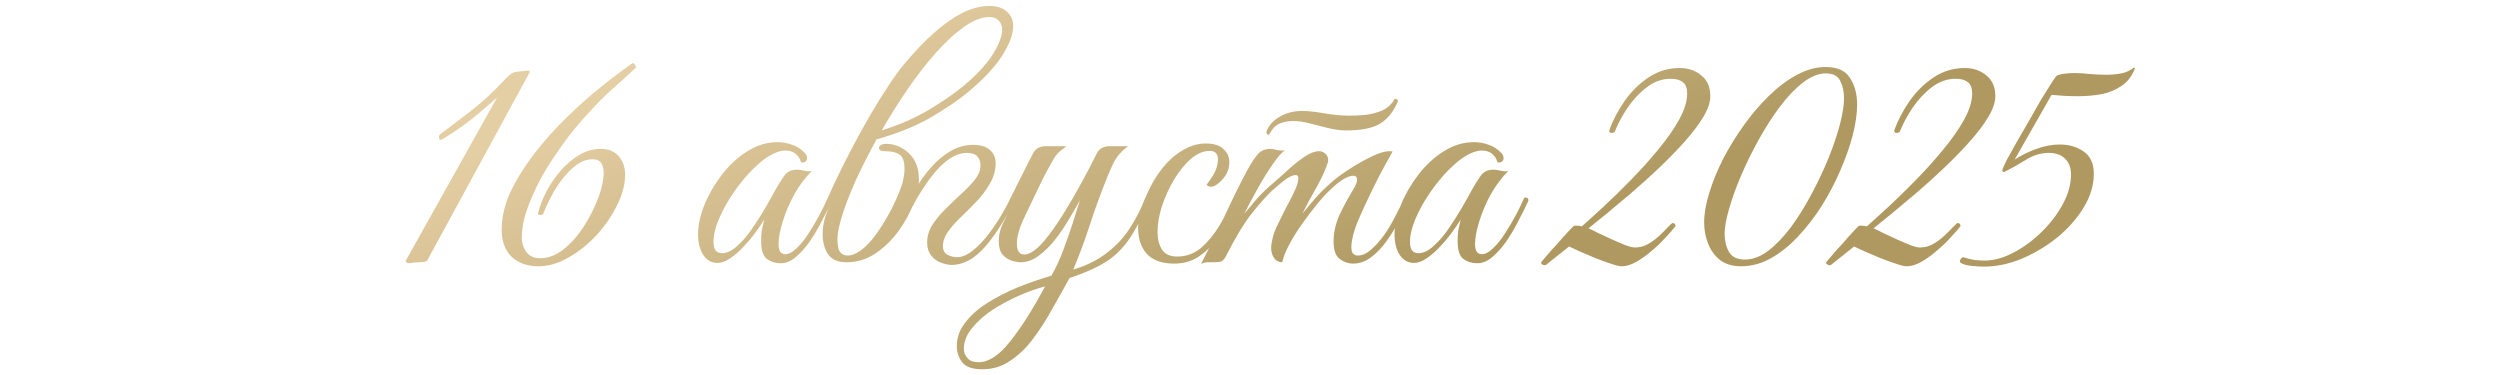 <?xml version="1.0" encoding="UTF-8"?> <svg xmlns="http://www.w3.org/2000/svg" width="313" height="47" viewBox="0 0 313 47" fill="none"><path d="M51.271 32.96C51.103 32.96 50.977 32.918 50.893 32.834C50.809 32.75 50.781 32.68 50.809 32.624C52.713 29.208 54.617 25.806 56.521 22.418C58.425 19.002 60.329 15.6 62.233 12.212C61.141 13.192 60.035 14.13 58.915 15.026C57.795 15.894 56.605 16.706 55.345 17.462C55.289 17.49 55.205 17.504 55.093 17.504C55.037 17.476 54.995 17.42 54.967 17.336C54.967 17.252 54.967 17.182 54.967 17.126C54.967 17.014 55.009 16.916 55.093 16.832C56.241 15.964 57.529 14.984 58.957 13.892C60.385 12.772 61.673 11.596 62.821 10.364C63.129 10.028 63.437 9.72 63.745 9.44C64.053 9.16 64.375 9.006 64.711 8.978L66.013 8.852C66.069 8.824 66.111 8.824 66.139 8.852C66.195 8.852 66.251 8.852 66.307 8.852V9.062L53.455 32.666C53.259 32.778 52.909 32.834 52.405 32.834C51.901 32.862 51.523 32.904 51.271 32.96ZM67.43 33.338C66.03 33.338 64.91 32.946 64.07 32.162C63.23 31.35 62.81 30.216 62.81 28.76C62.81 27.22 63.174 25.652 63.902 24.056C64.658 22.46 65.638 20.878 66.842 19.31C68.046 17.742 69.376 16.244 70.832 14.816C72.288 13.388 73.73 12.1 75.158 10.952C76.614 9.776 77.93 8.782 79.106 7.97C79.246 7.858 79.372 7.9 79.484 8.096C79.624 8.292 79.652 8.432 79.568 8.516C79.092 8.964 78.574 9.44 78.014 9.944C77.482 10.42 76.978 10.868 76.502 11.288C75.55 12.156 74.598 13.122 73.646 14.186C72.694 15.222 71.84 16.23 71.084 17.21C70.496 17.994 69.866 18.89 69.194 19.898C68.522 20.906 67.892 21.984 67.304 23.132C66.744 24.252 66.268 25.386 65.876 26.534C65.512 27.654 65.33 28.718 65.33 29.726C65.33 30.426 65.526 31.042 65.918 31.574C66.31 32.078 66.884 32.33 67.64 32.33C68.648 32.33 69.628 31.952 70.58 31.196C71.532 30.44 72.372 29.488 73.1 28.34C73.856 27.164 74.458 25.974 74.906 24.77C75.354 23.566 75.578 22.516 75.578 21.62C75.578 21.144 75.48 20.752 75.284 20.444C75.088 20.108 74.724 19.94 74.192 19.94C73.492 19.94 72.82 20.178 72.176 20.654C71.532 21.13 70.93 21.732 70.37 22.46C69.838 23.16 69.376 23.888 68.984 24.644C68.592 25.4 68.284 26.058 68.06 26.618C68.032 26.786 67.976 26.87 67.892 26.87C67.808 26.898 67.696 26.912 67.556 26.912C67.36 26.856 67.304 26.758 67.388 26.618C67.584 25.806 67.92 24.938 68.396 24.014C68.872 23.09 69.46 22.222 70.16 21.41C70.86 20.598 71.63 19.94 72.47 19.436C73.338 18.904 74.248 18.638 75.2 18.638C76.18 18.638 76.936 18.946 77.468 19.562C78 20.178 78.266 20.948 78.266 21.872C78.266 23.076 77.93 24.35 77.258 25.694C76.614 27.01 75.76 28.256 74.696 29.432C73.632 30.58 72.456 31.518 71.168 32.246C69.908 32.974 68.662 33.338 67.43 33.338ZM97.73 32.96C97.086 32.96 96.512 32.778 96.008 32.414C95.532 32.05 95.294 31.308 95.294 30.188C95.294 29.712 95.322 29.264 95.378 28.844C95.462 28.424 95.56 27.976 95.672 27.5C95.42 27.92 95.07 28.438 94.622 29.054C94.174 29.67 93.67 30.272 93.11 30.86C92.578 31.448 92.018 31.938 91.43 32.33C90.87 32.722 90.338 32.918 89.834 32.918C89.106 32.918 88.518 32.596 88.07 31.952C87.622 31.28 87.398 30.412 87.398 29.348C87.398 28.2 87.664 26.968 88.196 25.652C88.728 24.336 89.456 23.076 90.38 21.872C91.304 20.668 92.368 19.688 93.572 18.932C94.776 18.176 96.036 17.798 97.352 17.798C97.996 17.798 98.612 17.91 99.2 18.134C99.788 18.33 100.306 18.666 100.754 19.142C100.95 19.338 101.048 19.562 101.048 19.814C101.048 19.982 100.978 20.122 100.838 20.234C100.698 20.346 100.516 20.374 100.292 20.318C99.984 19.338 99.326 18.848 98.318 18.848C97.842 18.848 97.296 19.002 96.68 19.31C95.924 19.702 95.112 20.332 94.244 21.2C93.404 22.04 92.606 23.006 91.85 24.098C91.122 25.162 90.52 26.24 90.044 27.332C89.568 28.424 89.33 29.418 89.33 30.314C89.33 31.238 89.68 31.7 90.38 31.7C90.996 31.7 91.626 31.406 92.27 30.818C92.942 30.23 93.572 29.502 94.16 28.634C94.776 27.738 95.336 26.856 95.84 25.988C96.344 25.12 96.736 24.42 97.016 23.888C97.436 23.132 97.828 22.502 98.192 21.998C98.556 21.494 99.074 21.242 99.746 21.242C100.054 21.242 100.362 21.284 100.67 21.368C100.978 21.452 101.3 21.466 101.636 21.41C100.796 22.25 100.054 23.244 99.41 24.392C98.794 25.54 98.318 26.674 97.982 27.794C97.646 28.886 97.478 29.81 97.478 30.566C97.478 31.406 97.758 31.826 98.318 31.826C98.766 31.826 99.242 31.574 99.746 31.07C100.278 30.566 100.782 29.936 101.258 29.18C101.762 28.396 102.224 27.612 102.644 26.828C103.064 26.016 103.4 25.316 103.652 24.728C103.792 24.728 103.904 24.742 103.988 24.77C104.1 24.798 104.156 24.91 104.156 25.106C104.128 25.218 104.072 25.344 103.988 25.484C103.932 25.596 103.834 25.806 103.694 26.114C103.47 26.562 103.162 27.164 102.77 27.92C102.378 28.676 101.916 29.446 101.384 30.23C100.852 30.986 100.278 31.63 99.662 32.162C99.046 32.694 98.402 32.96 97.73 32.96ZM115.05 22.46C115.05 23.3 114.826 24.308 114.378 25.484C113.93 26.66 113.3 27.808 112.488 28.928C111.676 30.048 110.71 30.986 109.59 31.742C108.498 32.47 107.308 32.834 106.02 32.834C104.9 32.834 104.116 32.498 103.668 31.826C103.22 31.154 102.996 30.314 102.996 29.306C102.996 28.746 103.066 28.172 103.206 27.584C103.346 26.996 103.64 26.226 104.088 25.274C103.836 25.274 103.696 25.218 103.668 25.106C103.668 24.966 103.668 24.84 103.668 24.728C103.948 24.056 104.354 23.174 104.886 22.082C105.418 20.962 106.034 19.744 106.734 18.428C107.434 17.084 108.176 15.74 108.96 14.396C109.744 13.052 110.528 11.792 111.312 10.616C112.096 9.412 112.838 8.418 113.538 7.634C115.358 5.478 117.136 3.798 118.872 2.594C120.608 1.362 122.274 0.746 123.87 0.746C124.822 0.746 125.55 0.984 126.054 1.46C126.586 1.908 126.852 2.51 126.852 3.266C126.852 4.302 126.376 5.562 125.424 7.046C124.472 8.502 123.044 10.014 121.14 11.582C119.992 12.534 118.466 13.57 116.562 14.69C114.658 15.782 112.418 16.692 109.842 17.42H109.758C108.806 19.156 107.952 20.836 107.196 22.46C106.468 24.084 105.894 25.554 105.474 26.87C105.054 28.158 104.844 29.194 104.844 29.978C104.844 30.398 104.886 30.776 104.97 31.112C105.026 31.336 105.152 31.546 105.348 31.742C105.572 31.91 105.838 31.994 106.146 31.994C106.538 31.994 106.986 31.84 107.49 31.532C108.022 31.224 108.61 30.678 109.254 29.894C109.646 29.418 110.052 28.844 110.472 28.172C110.892 27.5 111.284 26.814 111.648 26.114C112.012 25.386 112.306 24.742 112.53 24.182C113.006 23.062 113.244 22.04 113.244 21.116C113.244 20.22 113.034 19.632 112.614 19.352C112.222 19.072 111.62 18.932 110.808 18.932C110.304 18.932 110.052 18.792 110.052 18.512C110.052 18.4 110.122 18.288 110.262 18.176C110.43 18.064 110.654 18.008 110.934 18.008C111.998 18.008 112.95 18.4 113.79 19.184C114.63 19.968 115.05 21.06 115.05 22.46ZM123.87 2.132C122.918 2.132 121.868 2.538 120.72 3.35C119.6 4.134 118.438 5.198 117.234 6.542C116.03 7.886 114.84 9.412 113.664 11.12C112.516 12.8 111.424 14.536 110.388 16.328C112.544 15.656 114.504 14.802 116.268 13.766C118.032 12.702 119.46 11.722 120.552 10.826C122.204 9.454 123.436 8.138 124.248 6.878C125.06 5.59 125.466 4.54 125.466 3.728C125.466 3.252 125.326 2.874 125.046 2.594C124.794 2.286 124.402 2.132 123.87 2.132ZM119.145 33.17C118.753 33.17 118.305 33.072 117.801 32.876C117.325 32.708 116.919 32.414 116.583 31.994C116.247 31.574 116.079 31.028 116.079 30.356C116.079 29.572 116.303 28.83 116.751 28.13C117.199 27.43 117.759 26.758 118.431 26.114C119.103 25.442 119.761 24.812 120.405 24.224C121.077 23.608 121.637 23.02 122.085 22.46C122.533 21.872 122.757 21.298 122.757 20.738C122.757 20.262 122.631 19.884 122.379 19.604C122.127 19.296 121.679 19.142 121.035 19.142C120.167 19.142 119.271 19.52 118.347 20.276C117.451 21.032 116.611 22.012 115.827 23.216C115.015 24.392 114.315 25.624 113.727 26.912L113.223 26.534C113.559 25.638 114.007 24.714 114.567 23.762C115.127 22.782 115.771 21.872 116.499 21.032C117.255 20.164 118.081 19.464 118.977 18.932C119.873 18.4 120.825 18.134 121.833 18.134C122.813 18.134 123.541 18.372 124.017 18.848C124.493 19.296 124.703 19.912 124.647 20.696C124.591 21.564 124.325 22.376 123.849 23.132C123.401 23.888 122.855 24.602 122.211 25.274C121.567 25.946 120.923 26.59 120.279 27.206C119.635 27.822 119.103 28.424 118.683 29.012C118.263 29.6 118.053 30.202 118.053 30.818C118.053 31.322 118.249 31.686 118.641 31.91C119.061 32.106 119.439 32.204 119.775 32.204C120.419 32.204 121.077 31.938 121.749 31.406C122.421 30.874 123.065 30.216 123.681 29.432C124.297 28.62 124.857 27.794 125.361 26.954C125.865 26.114 126.257 25.372 126.537 24.728C126.929 24.728 127.097 24.854 127.041 25.106C125.753 27.654 124.465 29.642 123.177 31.07C121.889 32.47 120.545 33.17 119.145 33.17ZM122.985 46.232C121.753 46.232 120.913 45.938 120.465 45.35C120.017 44.762 119.793 44.09 119.793 43.334C119.793 42.27 120.143 41.29 120.843 40.394C121.515 39.498 122.425 38.686 123.573 37.958C124.721 37.23 125.995 36.572 127.395 35.984C128.795 35.424 130.209 34.934 131.637 34.514C132.169 33.59 132.659 32.54 133.107 31.364C133.555 30.16 133.961 28.998 134.325 27.878C134.689 26.73 134.983 25.792 135.207 25.064C134.871 25.68 134.437 26.436 133.905 27.332C133.401 28.2 132.827 29.054 132.183 29.894C131.539 30.734 130.839 31.434 130.083 31.994C129.355 32.554 128.585 32.834 127.773 32.834C127.465 32.834 127.087 32.764 126.639 32.624C126.219 32.484 125.841 32.232 125.505 31.868C125.197 31.476 125.043 30.902 125.043 30.146C125.043 29.418 125.225 28.676 125.589 27.92C125.981 27.164 126.415 26.24 126.891 25.148C126.835 25.148 126.765 25.12 126.681 25.064C126.597 24.98 126.555 24.868 126.555 24.728C126.611 24.616 126.751 24.336 126.975 23.888C127.199 23.412 127.465 22.88 127.773 22.292C128.081 21.676 128.375 21.088 128.655 20.528C128.935 19.968 129.159 19.534 129.327 19.226C129.635 18.61 130.167 18.302 130.923 18.302H133.527C133.331 18.47 133.079 18.666 132.771 18.89C132.491 19.086 132.225 19.394 131.973 19.814C131.217 21.102 130.559 22.348 129.999 23.552C129.439 24.728 128.837 25.988 128.193 27.332C127.885 27.976 127.661 28.564 127.521 29.096C127.381 29.628 127.311 30.09 127.311 30.482C127.311 31.406 127.619 31.868 128.235 31.868C128.907 31.868 129.719 31.322 130.671 30.23C131.455 29.306 132.239 28.214 133.023 26.954C133.835 25.666 134.605 24.35 135.333 23.006C136.089 21.634 136.747 20.374 137.307 19.226C137.615 18.61 138.161 18.302 138.945 18.302H141.255C140.443 18.862 139.813 19.59 139.365 20.486C138.945 21.382 138.469 22.53 137.937 23.93C137.349 25.47 136.789 27.066 136.257 28.718C135.725 30.342 135.095 32.022 134.367 33.758C136.103 33.226 137.545 32.498 138.693 31.574C139.869 30.65 140.821 29.6 141.549 28.424C142.305 27.248 142.921 26.016 143.397 24.728C143.733 24.728 143.901 24.854 143.901 25.106C143.257 26.59 142.641 27.836 142.053 28.844C141.493 29.852 140.863 30.706 140.163 31.406C139.491 32.106 138.651 32.722 137.643 33.254C136.663 33.786 135.417 34.304 133.905 34.808C133.233 36.04 132.519 37.314 131.763 38.63C131.035 39.974 130.237 41.22 129.369 42.368C128.529 43.516 127.577 44.44 126.513 45.14C125.477 45.868 124.301 46.232 122.985 46.232ZM122.523 45.35C123.783 45.35 125.099 44.482 126.471 42.746C127.843 41.038 129.299 38.742 130.839 35.858C129.747 36.138 128.613 36.544 127.437 37.076C126.261 37.608 125.155 38.21 124.119 38.882C123.111 39.582 122.285 40.338 121.641 41.15C120.997 41.962 120.675 42.802 120.675 43.67C120.675 44.118 120.829 44.51 121.137 44.846C121.417 45.182 121.879 45.35 122.523 45.35ZM147.025 33.002C145.485 33.002 144.337 32.596 143.581 31.784C142.853 30.972 142.489 29.88 142.489 28.508C142.489 27.864 142.615 27.122 142.867 26.282C143.119 25.442 143.455 24.588 143.875 23.72C144.295 22.852 144.757 22.082 145.261 21.41C146.073 20.318 146.969 19.478 147.949 18.89C148.929 18.274 149.923 17.966 150.931 17.966C151.995 17.966 152.751 18.204 153.199 18.68C153.675 19.128 153.913 19.66 153.913 20.276C153.913 20.864 153.773 21.396 153.493 21.872C153.213 22.32 152.891 22.684 152.527 22.964C152.191 23.244 151.897 23.384 151.645 23.384C151.421 23.384 151.225 23.3 151.057 23.132C151.281 22.852 151.519 22.516 151.771 22.124C152.023 21.732 152.205 21.354 152.317 20.99C152.429 20.654 152.485 20.318 152.485 19.982C152.485 19.254 152.149 18.89 151.477 18.89C150.665 18.89 149.867 19.226 149.083 19.898C148.327 20.57 147.627 21.438 146.983 22.502C146.367 23.538 145.863 24.644 145.471 25.82C145.107 26.968 144.925 28.032 144.925 29.012C144.925 29.908 145.107 30.65 145.471 31.238C145.863 31.826 146.493 32.12 147.361 32.12C148.509 32.12 149.517 31.756 150.385 31.028C151.253 30.272 152.023 29.334 152.695 28.214C153.367 27.066 153.955 25.904 154.459 24.728C154.571 24.728 154.683 24.756 154.795 24.812C154.907 24.84 154.963 24.938 154.963 25.106C154.403 26.506 153.745 27.808 152.989 29.012C152.233 30.216 151.365 31.182 150.385 31.91C149.433 32.638 148.313 33.002 147.025 33.002ZM168.516 16.328C167.816 16.328 167.074 16.23 166.29 16.034C165.534 15.838 164.764 15.642 163.98 15.446C163.224 15.25 162.51 15.152 161.838 15.152C161.278 15.152 160.76 15.25 160.284 15.446C159.808 15.614 159.416 15.964 159.108 16.496L158.982 16.706C158.898 16.818 158.828 16.874 158.772 16.874C158.716 16.874 158.66 16.832 158.604 16.748C158.548 16.664 158.534 16.566 158.562 16.454C158.87 15.67 159.43 15.054 160.242 14.606C161.054 14.13 161.978 13.892 163.014 13.892C163.742 13.892 164.666 13.99 165.786 14.186C166.934 14.382 167.97 14.48 168.894 14.48C169.482 14.48 170.14 14.452 170.868 14.396C171.624 14.312 172.338 14.13 173.01 13.85C173.71 13.542 174.242 13.052 174.606 12.38C174.886 12.38 175.026 12.478 175.026 12.674C174.494 13.934 173.766 14.858 172.842 15.446C171.918 16.034 170.476 16.328 168.516 16.328ZM151.8 32.834C151.492 32.834 151.24 32.834 151.044 32.834C150.82 32.862 150.596 32.932 150.372 33.044C151.408 31.056 152.388 29.068 153.312 27.08C154.236 25.064 155.174 23.16 156.126 21.368C156.686 20.36 157.148 19.66 157.512 19.268C157.904 18.848 158.422 18.638 159.066 18.638C159.29 18.638 159.528 18.68 159.78 18.764C160.032 18.82 160.284 18.848 160.536 18.848C160.704 18.848 160.83 18.834 160.914 18.806C160.522 19.03 160.018 19.59 159.402 20.486C158.786 21.354 158.156 22.362 157.512 23.51C156.868 24.658 156.294 25.736 155.79 26.744C156.322 26.1 156.868 25.456 157.428 24.812C158.016 24.168 158.66 23.552 159.36 22.964C159.976 22.432 160.62 21.858 161.292 21.242C161.992 20.598 162.678 20.052 163.35 19.604C164.022 19.156 164.61 18.932 165.114 18.932C165.31 18.932 165.436 18.946 165.492 18.974C166.024 19.198 166.29 19.562 166.29 20.066C166.29 20.234 166.22 20.486 166.08 20.822C165.716 21.774 165.24 22.754 164.652 23.762C164.092 24.742 163.56 25.736 163.056 26.744C163.476 26.24 163.994 25.624 164.61 24.896C165.254 24.168 165.898 23.524 166.542 22.964C167.158 22.404 167.942 21.816 168.894 21.2C169.846 20.584 170.784 20.052 171.708 19.604C172.632 19.156 173.374 18.932 173.934 18.932C174.13 18.932 174.27 18.946 174.354 18.974C174.354 18.974 174.2 19.254 173.892 19.814C173.584 20.346 173.192 21.06 172.716 21.956C172.268 22.824 171.806 23.762 171.33 24.77C170.854 25.75 170.42 26.702 170.028 27.626C169.664 28.522 169.426 29.278 169.314 29.894C169.23 30.258 169.188 30.594 169.188 30.902C169.188 31.35 169.272 31.644 169.44 31.784C169.608 31.924 169.79 31.994 169.986 31.994C170.546 31.994 171.092 31.756 171.624 31.28C172.184 30.804 172.73 30.202 173.262 29.474C173.794 28.718 174.27 27.92 174.69 27.08C175.138 26.24 175.516 25.456 175.824 24.728C176.16 24.728 176.328 24.854 176.328 25.106C176.02 25.862 175.628 26.702 175.152 27.626C174.704 28.522 174.186 29.376 173.598 30.188C173.01 31 172.366 31.672 171.666 32.204C170.966 32.736 170.21 33.002 169.398 33.002C168.81 33.002 168.25 32.806 167.718 32.414C167.214 32.022 166.962 31.294 166.962 30.23C166.962 29.082 167.228 27.934 167.76 26.786C168.32 25.638 168.894 24.588 169.482 23.636C169.762 23.16 169.902 22.782 169.902 22.502C169.902 22.166 169.734 21.998 169.398 21.998C169.118 21.998 168.726 22.138 168.222 22.418C167.746 22.698 167.144 23.188 166.416 23.888C165.968 24.308 165.436 24.896 164.82 25.652C164.232 26.38 163.63 27.178 163.014 28.046C162.398 28.914 161.866 29.768 161.418 30.608C160.97 31.448 160.676 32.19 160.536 32.834C160.116 32.834 159.78 32.666 159.528 32.33C159.276 31.966 159.15 31.546 159.15 31.07C159.15 30.986 159.15 30.902 159.15 30.818C159.15 30.734 159.164 30.636 159.192 30.524C159.332 29.656 159.556 28.928 159.864 28.34C160.172 27.724 160.522 27.01 160.914 26.198C161.11 25.834 161.334 25.414 161.586 24.938C161.838 24.434 162.062 23.958 162.258 23.51C162.454 23.034 162.552 22.642 162.552 22.334C162.552 22.054 162.44 21.914 162.216 21.914C161.964 21.914 161.628 22.04 161.208 22.292C160.816 22.544 160.438 22.838 160.074 23.174C159.71 23.482 159.43 23.72 159.234 23.888C158.534 24.56 157.68 25.526 156.672 26.786C155.692 28.046 154.614 29.838 153.438 32.162C153.27 32.47 153.074 32.666 152.85 32.75C152.626 32.806 152.276 32.834 151.8 32.834ZM184.929 32.96C184.285 32.96 183.711 32.778 183.207 32.414C182.731 32.05 182.493 31.308 182.493 30.188C182.493 29.712 182.521 29.264 182.577 28.844C182.661 28.424 182.759 27.976 182.871 27.5C182.619 27.92 182.269 28.438 181.821 29.054C181.373 29.67 180.869 30.272 180.309 30.86C179.777 31.448 179.217 31.938 178.629 32.33C178.069 32.722 177.537 32.918 177.033 32.918C176.305 32.918 175.717 32.596 175.269 31.952C174.821 31.28 174.597 30.412 174.597 29.348C174.597 28.2 174.863 26.968 175.395 25.652C175.927 24.336 176.655 23.076 177.579 21.872C178.503 20.668 179.567 19.688 180.771 18.932C181.975 18.176 183.235 17.798 184.551 17.798C185.195 17.798 185.811 17.91 186.399 18.134C186.987 18.33 187.505 18.666 187.953 19.142C188.149 19.338 188.247 19.562 188.247 19.814C188.247 19.982 188.177 20.122 188.037 20.234C187.897 20.346 187.715 20.374 187.491 20.318C187.183 19.338 186.525 18.848 185.517 18.848C185.041 18.848 184.495 19.002 183.879 19.31C183.123 19.702 182.311 20.332 181.443 21.2C180.603 22.04 179.805 23.006 179.049 24.098C178.321 25.162 177.719 26.24 177.243 27.332C176.767 28.424 176.529 29.418 176.529 30.314C176.529 31.238 176.879 31.7 177.579 31.7C178.195 31.7 178.825 31.406 179.469 30.818C180.141 30.23 180.771 29.502 181.359 28.634C181.975 27.738 182.535 26.856 183.039 25.988C183.543 25.12 183.935 24.42 184.215 23.888C184.635 23.132 185.027 22.502 185.391 21.998C185.755 21.494 186.273 21.242 186.945 21.242C187.253 21.242 187.561 21.284 187.869 21.368C188.177 21.452 188.499 21.466 188.835 21.41C187.995 22.25 187.253 23.244 186.609 24.392C185.993 25.54 185.517 26.674 185.181 27.794C184.845 28.886 184.677 29.81 184.677 30.566C184.677 31.406 184.957 31.826 185.517 31.826C185.965 31.826 186.441 31.574 186.945 31.07C187.477 30.566 187.981 29.936 188.457 29.18C188.961 28.396 189.423 27.612 189.843 26.828C190.263 26.016 190.599 25.316 190.851 24.728C190.991 24.728 191.103 24.742 191.187 24.77C191.299 24.798 191.355 24.91 191.355 25.106C191.327 25.218 191.271 25.344 191.187 25.484C191.131 25.596 191.033 25.806 190.893 26.114C190.669 26.562 190.361 27.164 189.969 27.92C189.577 28.676 189.115 29.446 188.583 30.23C188.051 30.986 187.477 31.63 186.861 32.162C186.245 32.694 185.601 32.96 184.929 32.96ZM203.043 33.338C202.735 33.338 202.273 33.226 201.657 33.002C201.041 32.806 200.383 32.568 199.683 32.288C198.983 31.98 198.325 31.7 197.709 31.448C197.121 31.168 196.701 30.972 196.449 30.86L193.551 33.17C193.439 33.226 193.299 33.212 193.131 33.128C192.963 33.044 192.907 32.946 192.963 32.834C192.991 32.778 193.201 32.526 193.593 32.078C193.985 31.602 194.447 31.084 194.979 30.524C195.483 29.936 195.945 29.418 196.365 28.97C196.785 28.522 197.023 28.284 197.079 28.256H197.457C197.625 28.256 197.821 28.284 198.045 28.34C198.745 27.724 199.641 26.912 200.733 25.904C201.825 24.896 202.973 23.776 204.177 22.544C205.381 21.312 206.515 20.052 207.579 18.764C208.671 17.448 209.553 16.188 210.225 14.984C210.897 13.752 211.233 12.66 211.233 11.708C211.233 11.036 211.051 10.56 210.687 10.28C210.323 10 209.819 9.86 209.175 9.86C208.111 9.86 207.117 10.21 206.193 10.91C205.269 11.61 204.457 12.478 203.757 13.514C203.085 14.522 202.567 15.488 202.203 16.412C202.147 16.524 202.091 16.58 202.035 16.58C201.867 16.664 201.699 16.664 201.531 16.58C201.475 16.44 201.461 16.342 201.489 16.286C201.937 15.054 202.567 13.85 203.379 12.674C204.219 11.47 205.227 10.476 206.403 9.692C207.579 8.908 208.881 8.516 210.309 8.516C211.373 8.516 212.269 8.824 212.997 9.44C213.753 10.028 214.131 10.896 214.131 12.044C214.131 12.8 213.837 13.668 213.249 14.648C212.661 15.628 211.877 16.664 210.897 17.756C209.917 18.848 208.853 19.94 207.705 21.032C206.557 22.124 205.409 23.16 204.261 24.14C203.113 25.12 202.063 26.002 201.111 26.786C200.159 27.542 199.417 28.144 198.885 28.592C199.165 28.704 199.571 28.9 200.103 29.18C200.635 29.432 201.209 29.698 201.825 29.978C202.441 30.258 203.001 30.496 203.505 30.692C204.037 30.888 204.429 30.986 204.681 30.986C205.269 30.986 205.815 30.846 206.319 30.566C206.851 30.258 207.327 29.908 207.747 29.516C208.167 29.124 208.517 28.774 208.797 28.466C209.105 28.13 209.315 27.948 209.427 27.92C209.483 27.892 209.553 27.92 209.637 28.004C209.749 28.088 209.791 28.2 209.763 28.34C209.427 28.76 208.993 29.25 208.461 29.81C207.957 30.37 207.383 30.916 206.739 31.448C206.123 31.98 205.493 32.428 204.849 32.792C204.205 33.156 203.603 33.338 203.043 33.338ZM217.979 33.338C216.943 33.338 216.075 33.086 215.375 32.582C214.703 32.05 214.199 31.364 213.863 30.524C213.527 29.684 213.359 28.788 213.359 27.836C213.359 26.772 213.569 25.554 213.989 24.182C214.409 22.81 214.983 21.396 215.711 19.94C216.467 18.484 217.335 17.07 218.315 15.698C219.295 14.326 220.345 13.094 221.465 12.002C222.613 10.882 223.789 10 224.993 9.356C226.197 8.712 227.387 8.39 228.563 8.39C230.047 8.39 231.069 8.852 231.629 9.776C232.217 10.672 232.511 11.778 232.511 13.094C232.511 14.214 232.329 15.488 231.965 16.916C231.601 18.316 231.083 19.786 230.411 21.326C229.767 22.838 228.997 24.308 228.101 25.736C227.205 27.164 226.211 28.452 225.119 29.6C224.055 30.748 222.921 31.658 221.717 32.33C220.513 33.002 219.267 33.338 217.979 33.338ZM218.483 32.498C219.435 32.498 220.401 32.134 221.381 31.406C222.361 30.65 223.313 29.656 224.237 28.424C225.161 27.164 226.015 25.792 226.799 24.308C227.611 22.796 228.325 21.284 228.941 19.772C229.557 18.232 230.033 16.818 230.369 15.53C230.705 14.214 230.873 13.136 230.873 12.296C230.873 11.484 230.719 10.77 230.411 10.154C230.103 9.51 229.501 9.188 228.605 9.188C227.681 9.188 226.729 9.566 225.749 10.322C224.769 11.078 223.803 12.086 222.851 13.346C221.927 14.578 221.045 15.95 220.205 17.462C219.365 18.974 218.623 20.486 217.979 21.998C217.335 23.51 216.831 24.91 216.467 26.198C216.103 27.458 215.921 28.48 215.921 29.264C215.921 30.132 216.103 30.888 216.467 31.532C216.831 32.176 217.503 32.498 218.483 32.498ZM238.727 33.338C238.419 33.338 237.957 33.226 237.341 33.002C236.725 32.806 236.067 32.568 235.367 32.288C234.667 31.98 234.009 31.7 233.393 31.448C232.805 31.168 232.385 30.972 232.133 30.86L229.235 33.17C229.123 33.226 228.983 33.212 228.815 33.128C228.647 33.044 228.591 32.946 228.647 32.834C228.675 32.778 228.885 32.526 229.277 32.078C229.669 31.602 230.131 31.084 230.663 30.524C231.167 29.936 231.629 29.418 232.049 28.97C232.469 28.522 232.707 28.284 232.763 28.256H233.141C233.309 28.256 233.505 28.284 233.729 28.34C234.429 27.724 235.325 26.912 236.417 25.904C237.509 24.896 238.657 23.776 239.861 22.544C241.065 21.312 242.199 20.052 243.263 18.764C244.355 17.448 245.237 16.188 245.909 14.984C246.581 13.752 246.917 12.66 246.917 11.708C246.917 11.036 246.735 10.56 246.371 10.28C246.007 10 245.503 9.86 244.859 9.86C243.795 9.86 242.801 10.21 241.877 10.91C240.953 11.61 240.141 12.478 239.441 13.514C238.769 14.522 238.251 15.488 237.887 16.412C237.831 16.524 237.775 16.58 237.719 16.58C237.551 16.664 237.383 16.664 237.215 16.58C237.159 16.44 237.145 16.342 237.173 16.286C237.621 15.054 238.251 13.85 239.063 12.674C239.903 11.47 240.911 10.476 242.087 9.692C243.263 8.908 244.565 8.516 245.993 8.516C247.057 8.516 247.953 8.824 248.681 9.44C249.437 10.028 249.815 10.896 249.815 12.044C249.815 12.8 249.521 13.668 248.933 14.648C248.345 15.628 247.561 16.664 246.581 17.756C245.601 18.848 244.537 19.94 243.389 21.032C242.241 22.124 241.093 23.16 239.945 24.14C238.797 25.12 237.747 26.002 236.795 26.786C235.843 27.542 235.101 28.144 234.569 28.592C234.849 28.704 235.255 28.9 235.787 29.18C236.319 29.432 236.893 29.698 237.509 29.978C238.125 30.258 238.685 30.496 239.189 30.692C239.721 30.888 240.113 30.986 240.365 30.986C240.953 30.986 241.499 30.846 242.003 30.566C242.535 30.258 243.011 29.908 243.431 29.516C243.851 29.124 244.201 28.774 244.481 28.466C244.789 28.13 244.999 27.948 245.111 27.92C245.167 27.892 245.237 27.92 245.321 28.004C245.433 28.088 245.475 28.2 245.447 28.34C245.111 28.76 244.677 29.25 244.145 29.81C243.641 30.37 243.067 30.916 242.423 31.448C241.807 31.98 241.177 32.428 240.533 32.792C239.889 33.156 239.287 33.338 238.727 33.338ZM248.412 33.38C248.02 33.38 247.516 33.352 246.9 33.296C246.256 33.24 245.766 33.1 245.43 32.876C245.402 32.82 245.388 32.736 245.388 32.624C245.416 32.512 245.458 32.442 245.514 32.414C245.542 32.358 245.57 32.316 245.598 32.288C245.654 32.232 245.724 32.204 245.808 32.204C246.228 32.344 246.676 32.456 247.152 32.54C247.6 32.596 248.034 32.624 248.454 32.624C249.63 32.624 250.848 32.288 252.108 31.616C253.396 30.944 254.572 30.076 255.636 29.012C256.728 27.948 257.61 26.786 258.282 25.526C258.954 24.266 259.29 23.048 259.29 21.872C259.29 21.004 259.038 20.332 258.534 19.856C258.058 19.38 257.386 19.142 256.518 19.142C255.51 19.142 254.544 19.436 253.62 20.024C252.724 20.584 251.828 21.088 250.932 21.536C250.848 21.536 250.778 21.508 250.722 21.452C250.666 21.396 250.666 21.312 250.722 21.2C250.778 21.004 250.96 20.598 251.268 19.982C251.604 19.366 252.01 18.638 252.486 17.798C252.99 16.93 253.508 16.034 254.04 15.11C254.572 14.158 255.076 13.276 255.552 12.464C256.056 11.652 256.476 10.98 256.812 10.448C257.176 9.888 257.4 9.566 257.484 9.482C257.792 9.342 258.128 9.258 258.492 9.23C258.884 9.174 259.29 9.146 259.71 9.146C260.354 9.146 261.012 9.188 261.684 9.272C262.384 9.328 263.07 9.356 263.742 9.356C264.386 9.356 265.002 9.3 265.59 9.188C266.178 9.076 266.696 8.838 267.144 8.474L267.312 8.516C266.948 9.496 266.388 10.238 265.632 10.742C264.904 11.246 264.064 11.596 263.112 11.792C262.16 11.96 261.194 12.044 260.214 12.044C259.626 12.044 259.038 12.03 258.45 12.002C257.89 11.946 257.358 11.904 256.854 11.876L252.234 19.982C253.046 19.45 253.956 19.002 254.964 18.638C255.972 18.274 256.938 18.092 257.862 18.092C259.038 18.092 260.046 18.386 260.886 18.974C261.726 19.562 262.146 20.486 262.146 21.746C262.146 23.202 261.712 24.63 260.844 26.03C260.004 27.402 258.898 28.648 257.526 29.768C256.154 30.86 254.67 31.742 253.074 32.414C251.478 33.058 249.924 33.38 248.412 33.38Z" fill="url(#paint0_linear_6010_12847)"></path><defs><linearGradient id="paint0_linear_6010_12847" x1="71.657" y1="13.806" x2="94.202" y2="69.345" gradientUnits="userSpaceOnUse"><stop stop-color="#E4CEA3"></stop><stop offset="1" stop-color="#AF9961"></stop></linearGradient></defs></svg> 